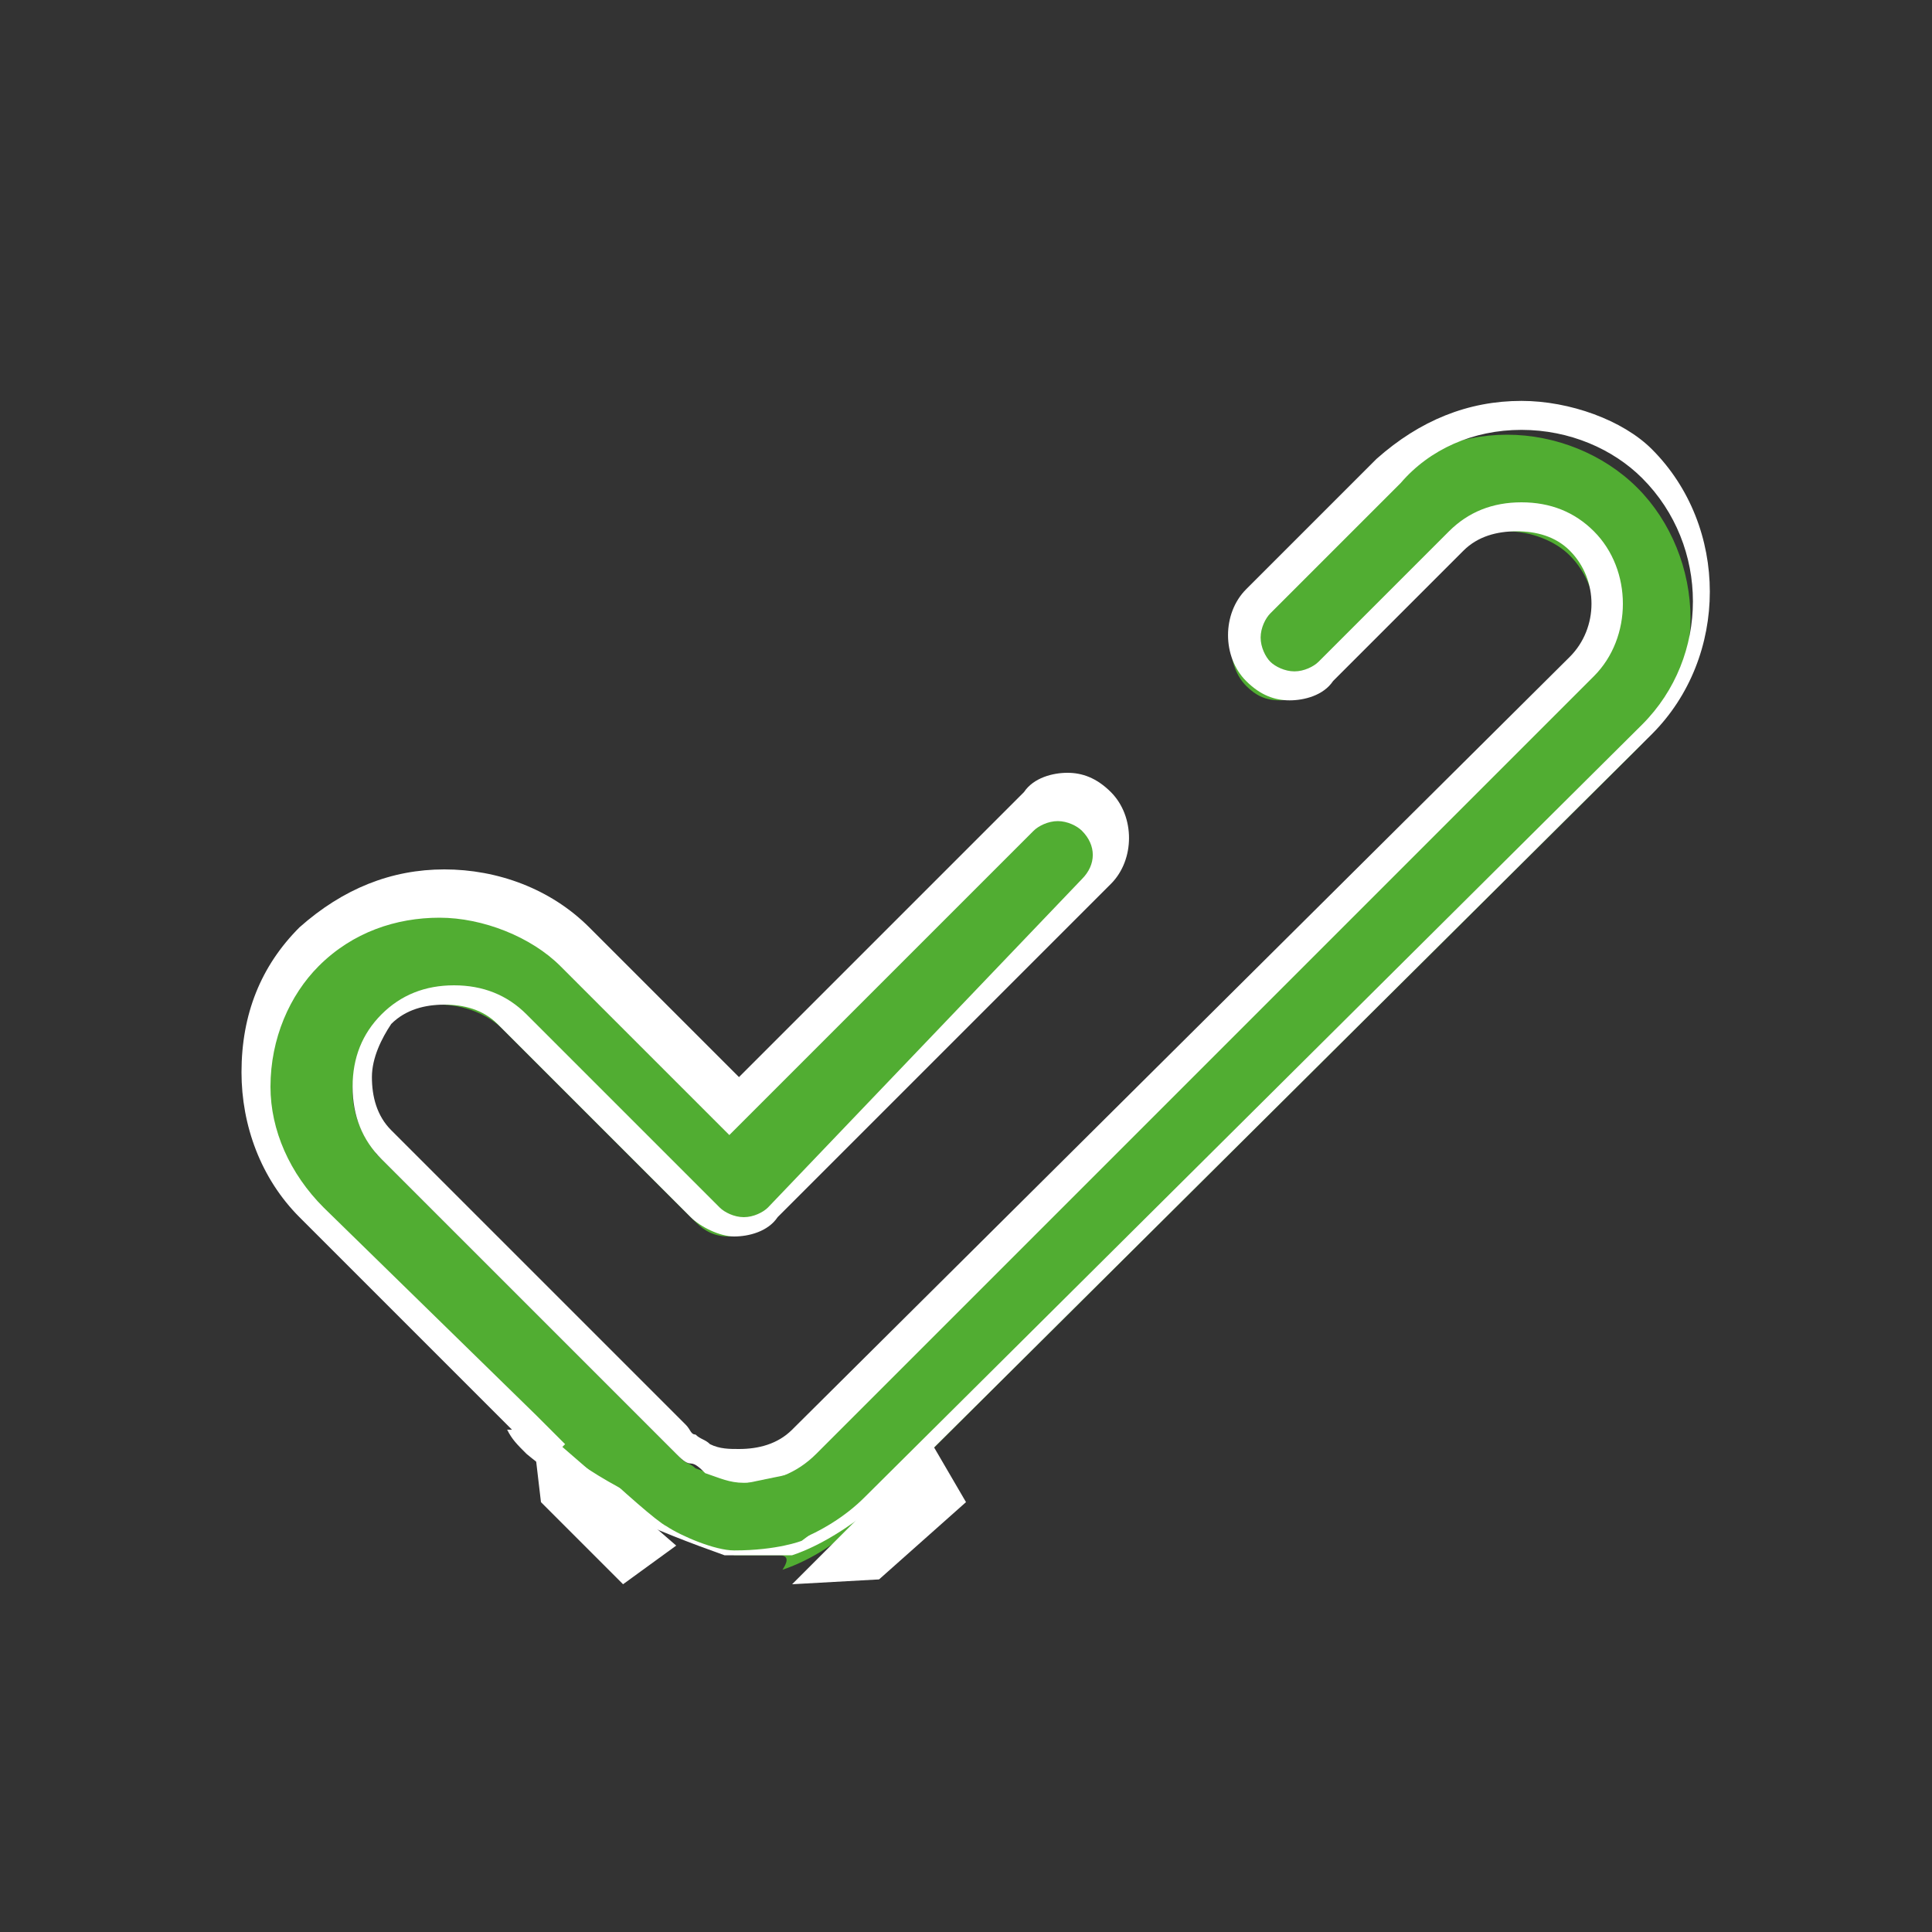 <?xml version="1.0" encoding="utf-8"?>
<!-- Generator: Adobe Illustrator 22.1.0, SVG Export Plug-In . SVG Version: 6.00 Build 0)  -->
<svg version="1.1" id="Vrstva_1" xmlns="http://www.w3.org/2000/svg" xmlns:xlink="http://www.w3.org/1999/xlink" x="0px" y="0px"
	 viewBox="0 0 40 40" style="enable-background:new 0 0 40 40;" xml:space="preserve">
<rect x="0" y="0" width="40" height="40" fill="#333333" stroke="none"/>
<style type="text/css">
	.st0{fill:#51AD32;stroke:#FFFFFF;stroke-width:0.15;stroke-miterlimit:10;}
	.st1{fill:#51AD32;}
	.st2{fill:#FFFFFF;}
</style>
<g>
	<path class="st1" d="M16.1,32.2c-0.3,0-0.6,0-0.9,0L15,32.1c-1.4-0.5-2.7-1-3.8-2c0,0-0.1-0.1-0.1-0.2l0,0l-0.2-0.3l-4.4-4.4
		c-0.7-0.7-1.1-1.7-1.1-2.7s0.4-2,1.1-2.7c0.7-0.7,1.7-1.1,2.7-1.1c1,0,2,0.4,2.7,1.1l3.3,3.3l6.1-6.1c0.2-0.2,0.5-0.3,0.7-0.3
		c0.3,0,0.5,0.1,0.7,0.3s0.3,0.5,0.3,0.7s-0.1,0.5-0.3,0.7l-6.9,6.9c-0.2,0.2-0.5,0.3-0.7,0.3c-0.3,0-0.5-0.1-0.7-0.3l-4-4
		c-0.3-0.3-0.8-0.5-1.3-0.5c-0.5,0-0.9,0.2-1.3,0.5c-0.3,0.3-0.5,0.8-0.5,1.3s0.2,0.9,0.5,1.3l6.1,6.1c0.1,0.1,0.1,0.1,0.2,0.2
		c0.1,0.1,0.2,0.1,0.3,0.2c0.3,0.1,0.5,0.2,0.7,0.2c0.5,0,0.9-0.2,1.3-0.5l16.1-16c0.7-0.7,0.7-1.9,0-2.6c-0.3-0.3-0.8-0.5-1.3-0.5
		c-0.5,0-0.9,0.2-1.3,0.5l-2.7,2.7c-0.2,0.2-0.5,0.3-0.7,0.3c-0.3,0-0.5-0.1-0.7-0.3c-0.2-0.2-0.3-0.5-0.3-0.7s0.1-0.5,0.3-0.7
		l2.7-2.7c0.7-0.7,1.7-1.1,2.7-1.1c1,0,2,0.4,2.7,1.1c0.7,0.7,1.1,1.7,1.1,2.7c0,1-0.4,2-1.1,2.7l-16.1,16c-0.4,0.4-1,0.8-1.6,1
		C16.4,32.2,16.2,32.2,16.1,32.2z"/>
	<path class="st2" d="M31.5,8.9c1,0,1.9,0.4,2.5,1c1.4,1.4,1.4,3.7,0,5.1l-16.1,16c-0.4,0.4-0.9,0.7-1.4,0.9c-0.1,0-0.2,0-0.4,0
		c-0.3,0-0.5,0-0.8,0l-0.2-0.1c-1.3-0.5-2.5-1-3.5-1.8l0.1-0.1l-0.6-0.6L6.7,25c-0.7-0.7-1.1-1.6-1.1-2.5c0-1,0.4-1.9,1-2.5
		c0.7-0.7,1.6-1,2.5-1s1.9,0.4,2.5,1l3.1,3.1l0.4,0.4l0.4-0.4l5.9-5.9c0.1-0.1,0.3-0.2,0.5-0.2c0.2,0,0.4,0.1,0.5,0.2
		c0.3,0.3,0.3,0.7,0,1L15.9,25c-0.1,0.1-0.3,0.2-0.5,0.2c-0.2,0-0.4-0.1-0.5-0.2l-4-4c-0.4-0.4-0.9-0.6-1.5-0.6
		c-0.6,0-1.1,0.2-1.5,0.6c-0.4,0.4-0.6,0.9-0.6,1.5s0.2,1.1,0.6,1.5l6.1,6.1c0.1,0.1,0.2,0.2,0.3,0.2l0,0l0,0c0.1,0,0.2,0.1,0.3,0.2
		l0,0l0,0c0.3,0.1,0.5,0.2,0.8,0.2c0.6,0,1.1-0.2,1.5-0.6L33,14c0.8-0.8,0.8-2.2,0-3c-0.4-0.4-0.9-0.6-1.5-0.6
		c-0.6,0-1.1,0.2-1.5,0.6l-2.7,2.7c-0.1,0.1-0.3,0.2-0.5,0.2c-0.2,0-0.4-0.1-0.5-0.2c-0.1-0.1-0.2-0.3-0.2-0.5
		c0-0.2,0.1-0.4,0.2-0.5l2.7-2.7C29.6,9.3,30.5,8.9,31.5,8.9 M31.5,8.3c-1.1,0-2.1,0.4-3,1.2l-2.7,2.7c-0.5,0.5-0.5,1.4,0,1.9
		c0.3,0.3,0.6,0.4,0.9,0.4s0.7-0.1,0.9-0.4l2.7-2.7c0.3-0.3,0.7-0.4,1.1-0.4c0.4,0,0.8,0.1,1.1,0.4c0.6,0.6,0.6,1.6,0,2.2l-16.1,16
		c-0.3,0.3-0.7,0.4-1.1,0.4c-0.2,0-0.4,0-0.6-0.1c-0.1-0.1-0.2-0.1-0.3-0.2c-0.1,0-0.1-0.1-0.2-0.2l-6.1-6.1
		c-0.3-0.3-0.4-0.7-0.4-1.1s0.2-0.8,0.4-1.1c0.3-0.3,0.7-0.4,1.1-0.4s0.8,0.1,1.1,0.4l4,4c0.2,0.2,0.6,0.4,0.9,0.4s0.7-0.1,0.9-0.4
		l6.9-6.9c0.5-0.5,0.5-1.4,0-1.9c-0.3-0.3-0.6-0.4-0.9-0.4s-0.7,0.1-0.9,0.4l-5.9,5.9l-3.1-3.1c-0.8-0.8-1.9-1.2-3-1.2
		s-2.1,0.4-3,1.2c-0.8,0.8-1.2,1.8-1.2,3c0,1.1,0.4,2.2,1.2,3l4.4,4.4c0,0-0.1,0-0.1,0c0.1,0.2,0.2,0.3,0.4,0.5
		c1.2,1,2.7,1.6,4.1,2.1c0.3,0,0.6,0,0.9,0c0.2,0,0.3,0,0.5,0c0,0,0,0,0,0c0.6-0.2,1.2-0.6,1.7-1l16.1-16c1.6-1.6,1.6-4.3,0-5.9
		C33.6,8.7,32.5,8.3,31.5,8.3L31.5,8.3z"/>
</g>
<g>
	<path class="st1" d="M11,29.1c0,0,2.4,2.3,2.8,2.5c0.3,0.2,1,0.5,1.4,0.5c0.9,0,1.4-0.2,1.4-0.2l0.8-0.6l1-1.2L15,30.8l-2.8-1.1
		L11,29.1z"/>
</g>
<polygon class="st2" points="11,29.4 14,32 12.9,32.8 11.2,31.1 "/>
<polygon class="st2" points="16.4,32.8 19.3,29.9 20,31.1 18.2,32.7 "/>
</svg>
